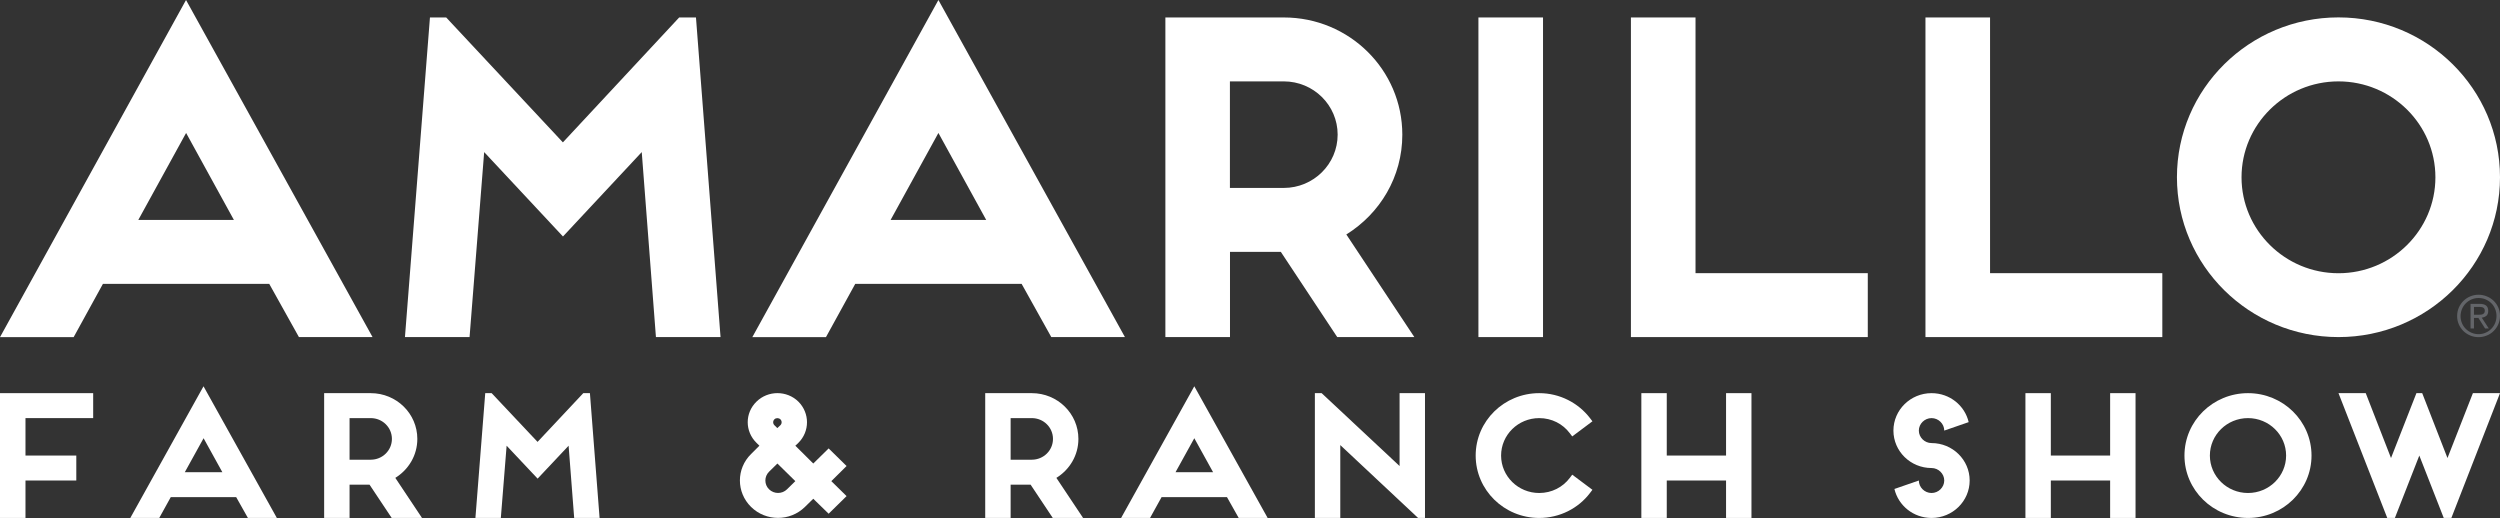 <?xml version="1.0" encoding="UTF-8"?>
<svg width="222px" height="46px" viewBox="0 0 222 46" version="1.1" xmlns="http://www.w3.org/2000/svg" xmlns:xlink="http://www.w3.org/1999/xlink">
    <rect x="0" y="0" width="222" height="46" fill="#333333" stroke="none"/>
    <title>Logo-Amarillo</title>
    <g id="Page-1" stroke="none" stroke-width="1" fill="none" fill-rule="evenodd">
        <g id="09-FarmShows-AM-Page-Desk" transform="translate(-36, -317)" fill-rule="nonzero">
            <g id="Group-4-Copy" transform="translate(-52, 284)">
                <g id="Logo-Amarillo" transform="translate(88, 33)">
                    <g id="Group" fill="#FFFFFF">
                        <path d="M23.905,25.206 L9.141,25.206 L6.539,29.94 L0,29.94 L16.519,0 L33.083,29.933 L26.544,29.933 L23.905,25.2 L23.905,25.206 Z M20.77,19.53 L16.526,11.806 L12.281,19.53 L20.77,19.53 Z" id="Shape"></path>
                        <polygon id="Path" points="38.167 1.551 39.622 1.551 49.985 12.643 60.31 1.551 61.802 1.551 63.984 29.933 58.247 29.933 56.987 13.506 49.991 21 42.994 13.506 41.697 29.933 35.96 29.933 38.18 1.551"></polygon>
                        <path d="M90.71,25.206 L75.946,25.206 L73.344,29.94 L66.805,29.94 L83.331,0 L99.894,29.933 L93.355,29.933 L90.716,25.2 L90.71,25.206 Z M87.575,19.53 L83.331,11.806 L79.086,19.53 L87.575,19.53 Z" id="Shape"></path>
                        <path d="M125.592,29.933 L118.746,29.933 L113.737,22.365 L109.223,22.365 L109.223,29.933 L103.486,29.933 L103.486,1.551 L114.006,1.551 C119.818,1.551 124.526,6.204 124.526,11.961 C124.526,15.708 122.539,18.965 119.554,20.82 L125.598,29.94 L125.592,29.933 Z M114,16.688 C116.639,16.688 118.783,14.567 118.783,11.955 C118.783,9.343 116.639,7.227 114,7.227 L109.216,7.227 L109.216,16.688 L114,16.688 Z" id="Shape"></path>
                        <polygon id="Path" points="137.02 29.933 131.284 29.933 131.284 1.551 137.02 1.551"></polygon>
                        <polygon id="Path" points="144.826 1.551 150.562 1.551 150.562 24.257 165.859 24.257 165.859 29.933 144.826 29.933"></polygon>
                        <polygon id="Path" points="170.981 1.551 176.717 1.551 176.717 24.257 192.014 24.257 192.014 29.933 170.981 29.933 170.981 1.551"></polygon>
                        <path d="M207.656,29.933 C199.738,29.933 193.312,23.575 193.312,15.739 C193.312,7.904 199.738,1.545 207.656,1.545 C215.574,1.545 222,7.904 222,15.739 C222,23.575 215.574,29.933 207.656,29.933 Z M199.048,15.745 C199.048,20.435 202.91,24.263 207.656,24.263 C212.402,24.263 216.264,20.442 216.264,15.745 C216.264,11.049 212.402,7.227 207.656,7.227 C202.91,7.227 199.048,11.049 199.048,15.745 Z" id="Shape"></path>
                    </g>
                    <g id="Group" transform="translate(0, 34.302)" fill="#ffffff">
                        <polygon id="Path" points="0 0.61 8.274 0.61 8.274 2.826 2.263 2.826 2.263 6.151 6.776 6.151 6.776 8.367 2.263 8.367 2.263 11.692 0 11.692"></polygon>
                        <path d="M20.974,9.845 L15.163,9.845 L14.141,11.692 L11.571,11.692 L18.072,0 L24.584,11.692 L22.014,11.692 L20.974,9.845 Z M19.745,7.629 L18.078,4.612 L16.411,7.629 L19.752,7.629 L19.745,7.629 Z" id="Shape"></path>
                        <path d="M37.478,11.692 L34.783,11.692 L32.815,8.737 L31.041,8.737 L31.041,11.692 L28.784,11.692 L28.784,0.61 L32.921,0.61 C35.209,0.61 37.059,2.426 37.059,4.673 C37.059,6.139 36.275,7.407 35.103,8.133 L37.478,11.698 L37.478,11.692 Z M32.921,6.52 C33.962,6.52 34.802,5.695 34.802,4.673 C34.802,3.651 33.962,2.826 32.921,2.826 L31.041,2.826 L31.041,6.52 L32.921,6.52 Z" id="Shape"></path>
                        <polygon id="Path" points="43.089 0.61 43.659 0.61 47.734 4.938 51.795 0.61 52.385 0.61 53.243 11.692 50.987 11.692 50.492 5.277 47.74 8.201 44.988 5.277 44.474 11.692 42.217 11.692 43.089 0.61"></polygon>
                        <path d="M70.895,5.024 L70.626,5.277 L72.218,6.859 L73.584,5.517 L75.176,7.081 L73.822,8.423 L75.176,9.753 L73.584,11.317 L72.218,9.987 L71.478,10.713 C70.155,12.012 68.018,12.012 66.695,10.713 C65.373,9.414 65.373,7.315 66.695,6.015 L67.435,5.277 L67.178,5.024 C66.137,4.002 66.137,2.377 67.178,1.361 C68.2,0.357 69.873,0.357 70.895,1.361 C71.917,2.383 71.917,4.008 70.895,5.024 L70.895,5.024 Z M69.886,9.149 L70.626,8.423 L69.033,6.859 L68.294,7.585 C67.855,8.016 67.855,8.724 68.294,9.149 C68.732,9.58 69.453,9.58 69.886,9.149 Z M69.297,2.931 C69.146,2.795 68.908,2.795 68.77,2.931 C68.62,3.078 68.62,3.312 68.77,3.46 L69.027,3.713 L69.297,3.46 C69.447,3.312 69.447,3.078 69.297,2.931 Z" id="Shape"></path>
                        <path d="M96.182,11.692 L93.486,11.692 L91.518,8.737 L89.744,8.737 L89.744,11.692 L87.487,11.692 L87.487,0.61 L91.625,0.61 C93.912,0.61 95.762,2.426 95.762,4.673 C95.762,6.139 94.978,7.407 93.806,8.133 L96.182,11.698 L96.182,11.692 Z M91.625,6.52 C92.665,6.52 93.505,5.695 93.505,4.673 C93.505,3.651 92.665,2.826 91.625,2.826 L89.744,2.826 L89.744,6.52 L91.625,6.52 Z" id="Shape"></path>
                        <path d="M108.957,9.845 L103.146,9.845 L102.124,11.692 L99.554,11.692 L106.054,0 L112.567,11.692 L109.997,11.692 L108.957,9.845 Z M107.722,7.629 L106.054,4.612 L104.387,7.629 L107.728,7.629 L107.722,7.629 Z" id="Shape"></path>
                        <polygon id="Path" points="116.761 0.61 117.362 0.61 124.283 7.081 124.283 0.61 126.539 0.61 126.539 11.692 125.925 11.692 119.017 5.221 119.017 11.692 116.761 11.692"></polygon>
                        <path d="M136.681,0.61 C138.518,0.61 140.154,1.484 141.182,2.814 L141.408,3.109 L139.615,4.452 L139.389,4.156 C138.775,3.343 137.797,2.826 136.681,2.826 C134.813,2.826 133.297,4.316 133.297,6.151 C133.297,7.986 134.813,9.476 136.681,9.476 C137.797,9.476 138.775,8.958 139.389,8.146 L139.615,7.85 L141.408,9.192 L141.182,9.488 C140.16,10.83 138.518,11.692 136.681,11.692 C133.566,11.692 131.04,9.211 131.04,6.151 C131.04,3.091 133.566,0.61 136.681,0.61 L136.681,0.61 Z" id="Path"></path>
                        <polygon id="Path" points="155.53 0.61 155.53 11.692 153.274 11.692 153.274 8.367 148.008 8.367 148.008 11.692 145.752 11.692 145.752 0.61 148.008 0.61 148.008 6.151 153.274 6.151 153.274 0.61"></polygon>
                        <path d="M174.906,8.367 C174.906,10.202 173.389,11.692 171.521,11.692 C169.91,11.692 168.575,10.596 168.224,9.118 L170.393,8.367 C170.393,8.971 170.907,9.476 171.521,9.476 C172.135,9.476 172.649,8.971 172.649,8.367 C172.649,7.764 172.135,7.259 171.521,7.259 C169.653,7.259 168.136,5.769 168.136,3.934 C168.136,2.1 169.653,0.61 171.521,0.61 C173.132,0.61 174.473,1.705 174.818,3.183 L172.649,3.934 C172.649,3.331 172.135,2.826 171.521,2.826 C170.907,2.826 170.393,3.331 170.393,3.934 C170.393,4.538 170.907,5.043 171.521,5.043 C173.389,5.043 174.906,6.533 174.906,8.367 L174.906,8.367 Z" id="Path"></path>
                        <polygon id="Path" points="189.636 0.61 189.636 11.692 187.38 11.692 187.38 8.367 182.114 8.367 182.114 11.692 179.858 11.692 179.858 0.61 182.114 0.61 182.114 6.151 187.38 6.151 187.38 0.61"></polygon>
                        <path d="M199.622,11.692 C196.507,11.692 193.98,9.211 193.98,6.151 C193.98,3.091 196.507,0.61 199.622,0.61 C202.737,0.61 205.263,3.091 205.263,6.151 C205.263,9.211 202.737,11.692 199.622,11.692 Z M196.237,6.151 C196.237,7.986 197.754,9.476 199.622,9.476 C201.49,9.476 203.007,7.986 203.007,6.151 C203.007,4.316 201.49,2.826 199.622,2.826 C197.754,2.826 196.237,4.316 196.237,6.151 Z" id="Shape"></path>
                        <polygon id="Path" points="212.666 11.692 211.989 11.692 207.658 0.61 210.078 0.61 212.322 6.372 214.578 0.61 215.092 0.61 217.336 6.372 219.593 0.61 222 0.61 217.681 11.692 217.004 11.692 214.835 6.151 212.666 11.692"></polygon>
                    </g>
                    <path d="M218.193,28.069 C218.193,27.797 218.244,27.55 218.345,27.316 C218.447,27.083 218.586,26.887 218.757,26.716 C218.928,26.545 219.131,26.413 219.359,26.318 C219.587,26.223 219.834,26.172 220.093,26.172 C220.353,26.172 220.594,26.223 220.828,26.318 C221.063,26.413 221.259,26.545 221.436,26.71 C221.607,26.874 221.747,27.076 221.848,27.304 C221.949,27.531 222,27.778 222,28.043 C222,28.309 221.949,28.562 221.848,28.796 C221.747,29.029 221.607,29.225 221.436,29.396 C221.265,29.567 221.063,29.699 220.828,29.794 C220.594,29.889 220.353,29.94 220.093,29.94 C219.834,29.94 219.587,29.889 219.359,29.794 C219.131,29.699 218.928,29.567 218.757,29.402 C218.586,29.238 218.447,29.036 218.345,28.808 C218.244,28.581 218.193,28.334 218.193,28.069 Z M218.497,28.069 C218.497,28.296 218.542,28.505 218.624,28.701 C218.706,28.897 218.82,29.061 218.966,29.206 C219.112,29.352 219.283,29.466 219.473,29.548 C219.663,29.63 219.872,29.674 220.093,29.674 C220.315,29.674 220.524,29.63 220.714,29.548 C220.904,29.466 221.075,29.352 221.221,29.206 C221.367,29.061 221.481,28.89 221.563,28.694 C221.645,28.498 221.69,28.284 221.69,28.056 C221.69,27.828 221.645,27.62 221.563,27.424 C221.481,27.228 221.367,27.057 221.221,26.918 C221.075,26.773 220.904,26.665 220.714,26.583 C220.524,26.501 220.315,26.463 220.093,26.463 C219.872,26.463 219.663,26.507 219.473,26.59 C219.283,26.672 219.112,26.786 218.966,26.931 C218.82,27.076 218.706,27.247 218.624,27.443 C218.542,27.639 218.497,27.854 218.497,28.088 L218.497,28.069 Z M219.384,26.981 L220.182,26.981 C220.448,26.981 220.638,27.032 220.765,27.133 C220.892,27.234 220.955,27.392 220.955,27.614 C220.955,27.81 220.898,27.955 220.79,28.043 C220.676,28.132 220.543,28.189 220.378,28.208 L221.006,29.169 L220.676,29.169 L220.081,28.233 L219.688,28.233 L219.688,29.169 L219.384,29.169 L219.384,26.988 L219.384,26.981 Z M219.688,27.949 L220.062,27.949 C220.138,27.949 220.207,27.949 220.277,27.942 C220.347,27.942 220.41,27.923 220.467,27.898 C220.524,27.873 220.568,27.841 220.6,27.791 C220.632,27.74 220.651,27.677 220.651,27.588 C220.651,27.512 220.638,27.456 220.606,27.411 C220.581,27.367 220.543,27.329 220.492,27.31 C220.448,27.285 220.391,27.272 220.334,27.266 C220.277,27.26 220.214,27.253 220.157,27.253 L219.688,27.253 L219.688,27.949 L219.688,27.949 Z" id="Shape" fill="#636569"></path>
                </g>
            </g>
        </g>
    </g>
</svg>